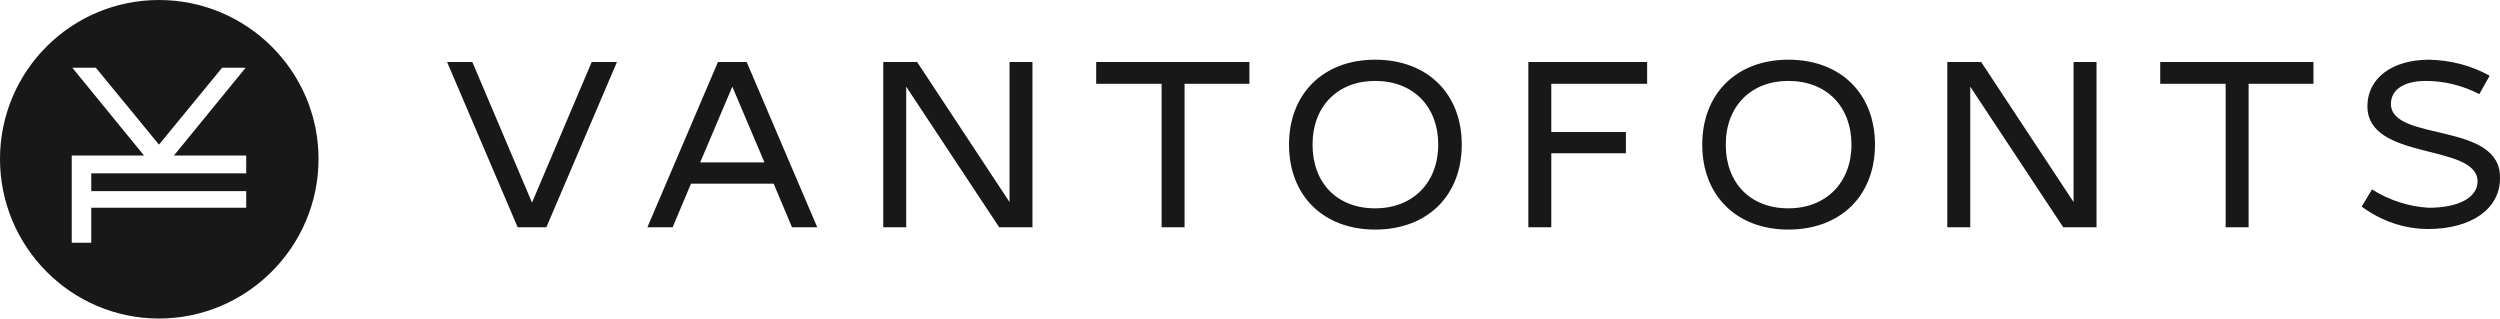 <?xml version="1.0" encoding="UTF-8"?><svg id="Layer_1" xmlns="http://www.w3.org/2000/svg" viewBox="0 0 435.603 55.5"><defs><style>.cls-1{fill:#181818;stroke-width:0px;}</style></defs><path class="cls-1" d="M95.2,39.6l12.3-28.8h-4.4l-10.4,24.5-10.4-24.5h-4.4l12.3,28.8h5ZM133.2,28.3h-11.2l5.6-13.2,5.6,13.2ZM138,39.6h4.4l-12.3-28.8h-5l-12.3,28.8h4.4l3.2-7.6h14.4l3.2,7.6ZM174.1,39.6h5.8V10.8h-4v24.4l-16.1-24.4h-5.9v28.8h4V15.1l16.2,24.5ZM206.3,14.6h11.4v-3.8h-26.7v3.8h11.4v25h4V14.6h-.1ZM250.6,25.2c0,6.6-4.4,11.1-11,11.1s-10.9-4.4-10.9-11.1,4.4-11.1,10.9-11.1c6.7,0,11,4.5,11,11.1M254.7,25.2c0-8.9-6-14.8-15.1-14.8-9,0-15,5.9-15,14.8s6,14.8,15,14.8c9.1,0,15.1-5.9,15.1-14.8M270.3,14.6h16.7v-3.8h-20.7v28.8h4v-12.9h13v-3.7h-13v-8.4ZM322.6,25.2c0,6.6-4.4,11.1-11,11.1s-10.9-4.4-10.9-11.1,4.4-11.1,10.9-11.1c6.7,0,11,4.5,11,11.1M326.7,25.2c0-8.9-6-14.8-15.1-14.8-9,0-15,5.9-15,14.8s6,14.8,15,14.8c9.1,0,15.1-5.9,15.1-14.8M359.5,39.6h5.8V10.8h-4v24.4l-16.1-24.4h-5.9v28.8h4V15.1l16.2,24.5ZM391.7,14.6h11.4v-3.8h-26.7v3.8h11.4v25h4V14.6h-.1ZM416.6,18.1c0-2.5,2.3-4,6.1-4,3.2,0,6.4.8,9.3,2.3l1.8-3.2c-3.2-1.8-6.8-2.7-10.5-2.8-6.6,0-10.8,3.3-10.8,8.1,0,9.6,19.1,6.4,19.2,13.1,0,2.8-3.3,4.6-8.5,4.6-3.5-.2-6.9-1.3-9.9-3.2l-1.8,3c3.4,2.5,7.4,3.9,11.6,3.9,7.5,0,12.5-3.5,12.5-8.8.3-10-19-6.3-19-13"/><path class="cls-1" d="M42.9,36.2H15.9v6.1h-3.4v-15.2h12.6l-12.5-15.3h4.1l11,13.4,11-13.4h4.1l-12.5,15.3h12.6v3.1H15.9v3.1h27v2.9ZM55.5,27.7C55.5,12.4,43,0,27.7,0S0,12.4,0,27.7s12.4,27.8,27.7,27.8h0c15.3,0,27.8-12.5,27.8-27.8"/></svg>